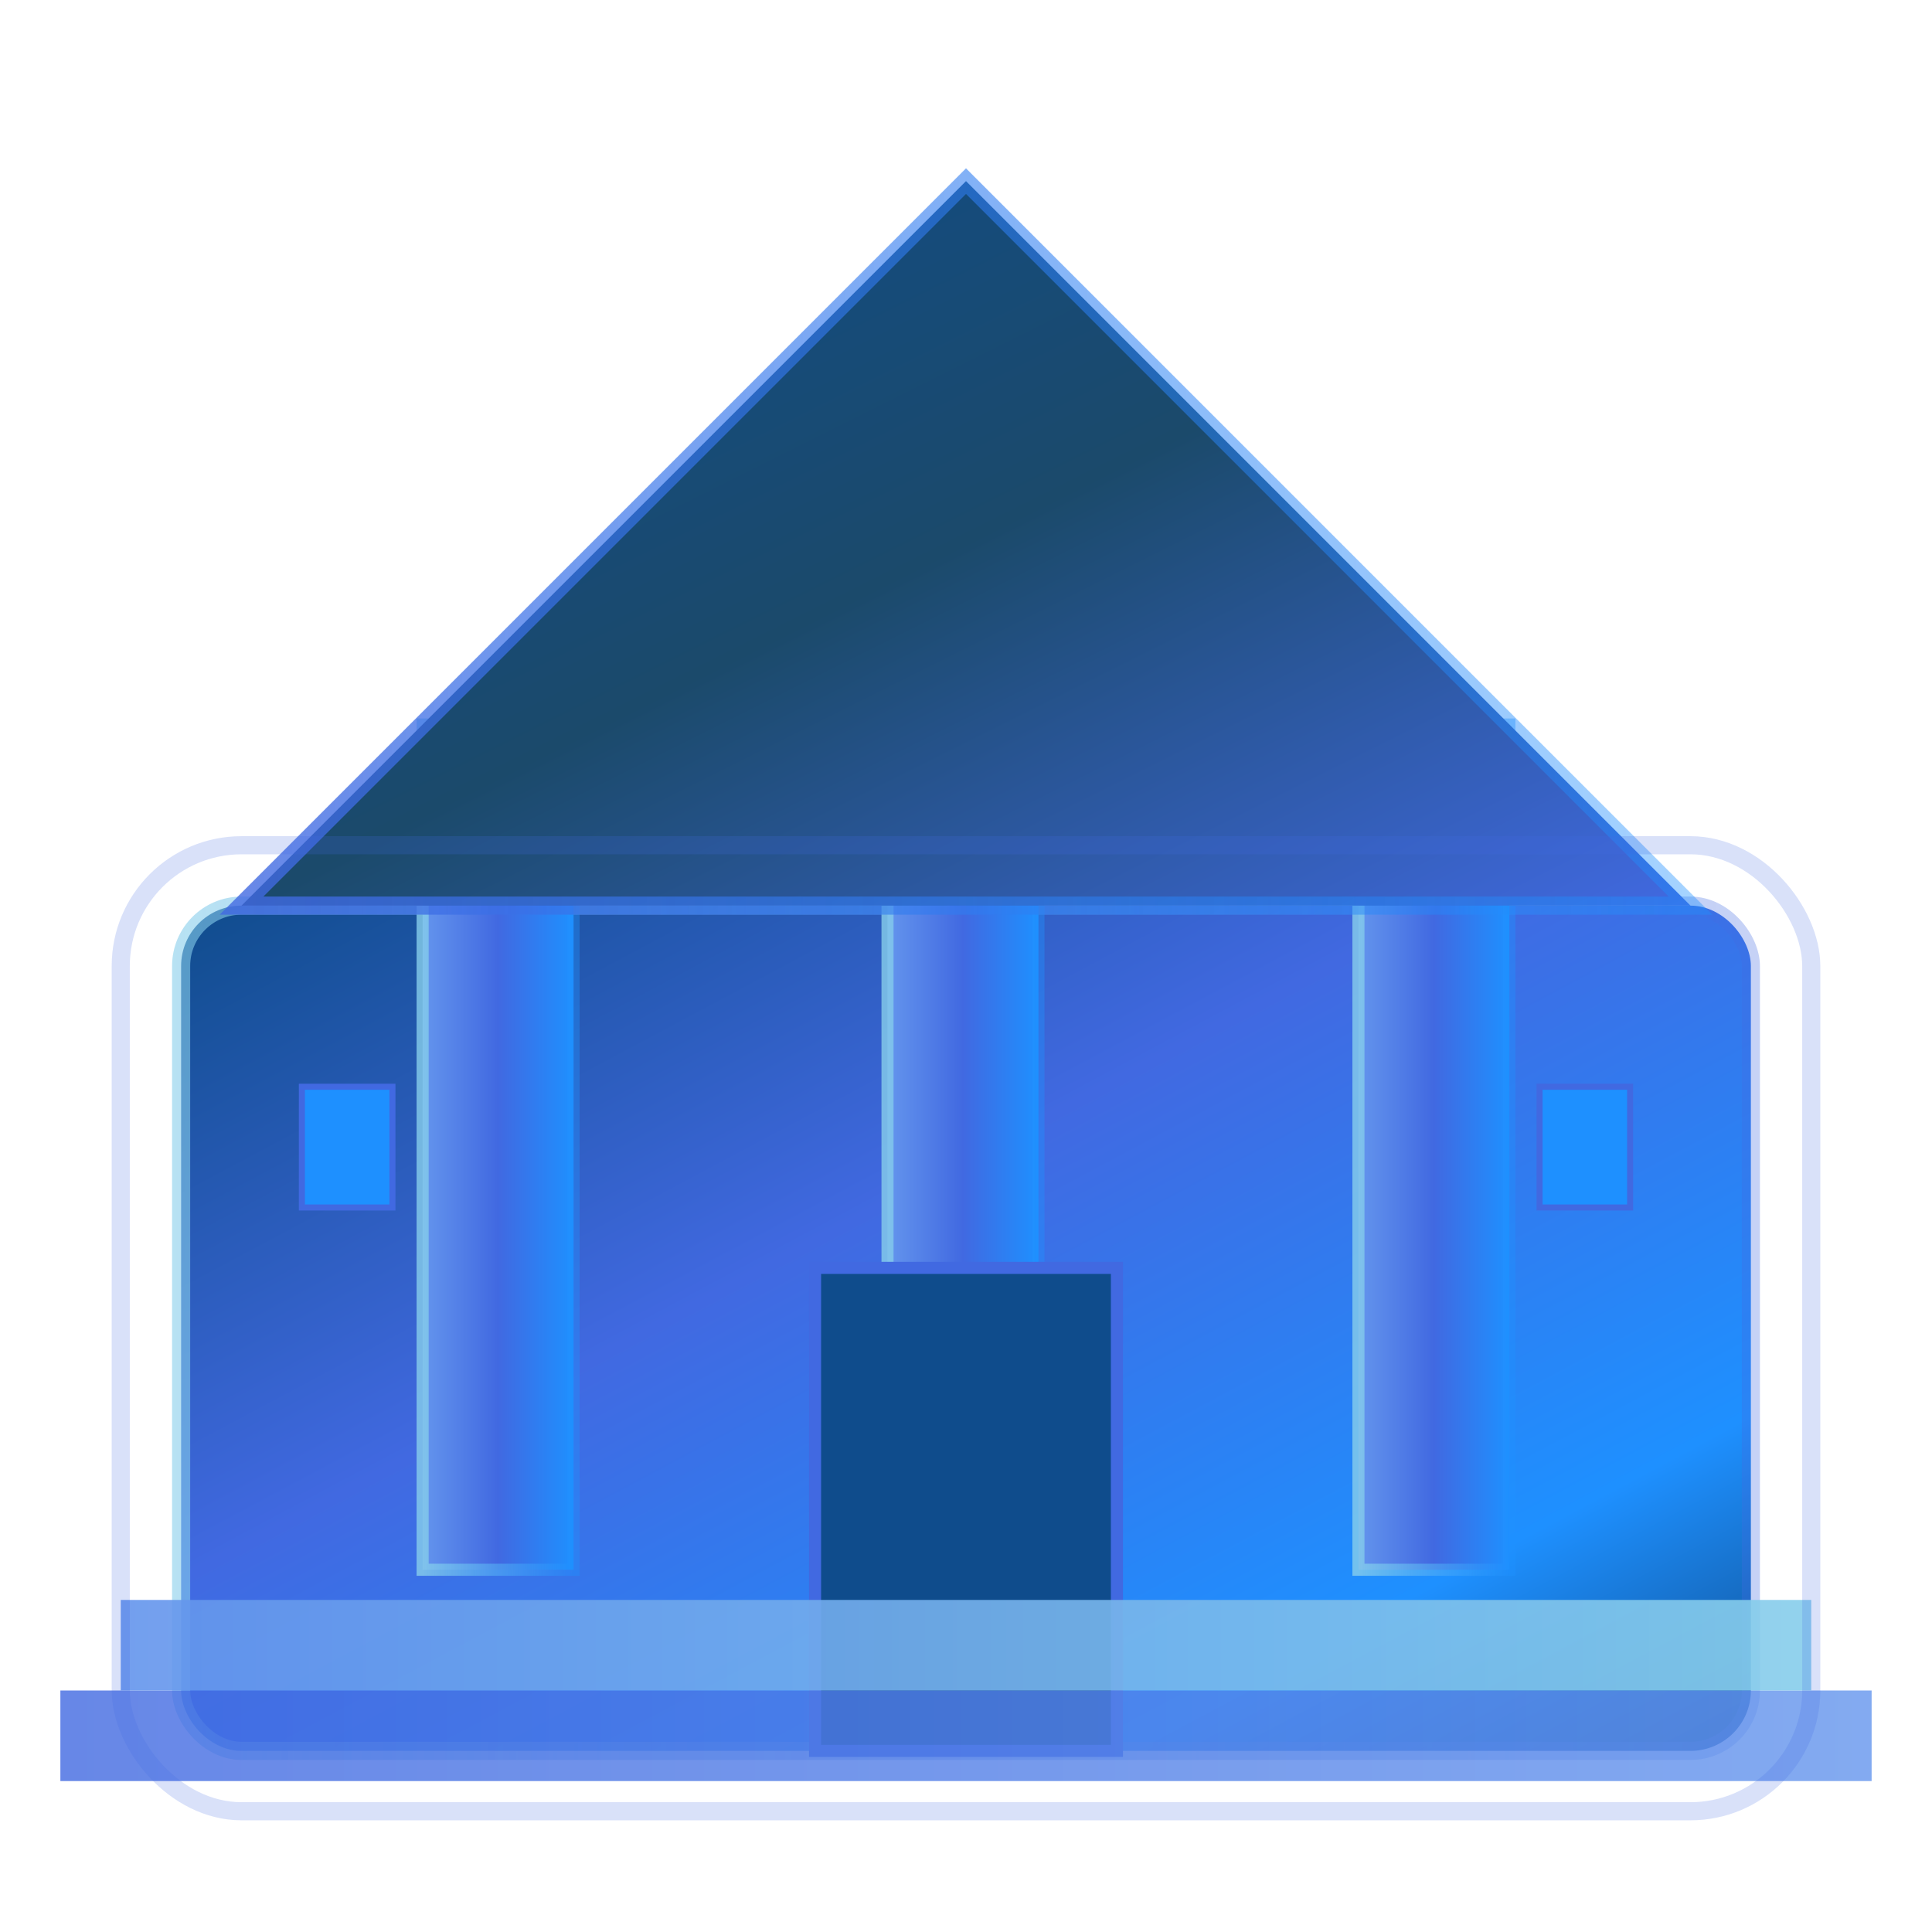 <svg width="32" height="32" viewBox="0 0 32 32" xmlns="http://www.w3.org/2000/svg">
  <!-- Transparent background - removed the dark background rect -->
  
  <!-- Museum Building Base with sapphire gradient -->
  <rect x="3" y="15" width="26" height="14" fill="url(#sapphireGradient)" rx="1" 
        stroke="url(#crystalHighlight)" stroke-width="0.3"/>
  
  <!-- Pillars with crystal blue gradients -->
  <rect x="7" y="12" width="2.5" height="14" fill="url(#pillarGradient)" 
        stroke="url(#pillarHighlight)" stroke-width="0.2"/>
  <rect x="14.7" y="12" width="2.5" height="14" fill="url(#pillarGradient)" 
        stroke="url(#pillarHighlight)" stroke-width="0.2"/>
  <rect x="22.5" y="12" width="2.5" height="14" fill="url(#pillarGradient)" 
        stroke="url(#pillarHighlight)" stroke-width="0.2"/>
  
  <!-- Roof Triangle with deep sapphire -->
  <polygon points="16,3 4,15 28,15" fill="url(#roofGradient)" 
           stroke="url(#roofHighlight)" stroke-width="0.3"/>
  
  <!-- Entrance Door -->
  <rect x="13.5" y="21" width="5" height="8" fill="#0F4C8C" 
        stroke="#4169E1" stroke-width="0.2"/>
  
  <!-- Steps with crystal blue -->
  <rect x="1" y="28" width="30" height="1.5" fill="url(#stepGradient)"/>
  <rect x="2" y="26.5" width="28" height="1.5" fill="url(#stepGradient2)"/>
  
  <!-- Small windows/details with sapphire glow -->
  <rect x="5" y="18" width="1.5" height="2" fill="#1E90FF" 
        stroke="#4169E1" stroke-width="0.1"/>
  <rect x="25.5" y="18" width="1.5" height="2" fill="#1E90FF" 
        stroke="#4169E1" stroke-width="0.1"/>
  
  <!-- Sapphire crystal gradients and effects -->
  <defs>
    <!-- Main building gradient -->
    <linearGradient id="sapphireGradient" x1="0%" y1="0%" x2="100%" y2="100%">
      <stop offset="0%" style="stop-color:#0F4C8C;stop-opacity:1" />
      <stop offset="40%" style="stop-color:#4169E1;stop-opacity:1" />
      <stop offset="80%" style="stop-color:#1E90FF;stop-opacity:1" />
      <stop offset="100%" style="stop-color:#0F4C8C;stop-opacity:1" />
    </linearGradient>
    
    <!-- Pillar gradient -->
    <linearGradient id="pillarGradient" x1="0%" y1="0%" x2="100%" y2="0%">
      <stop offset="0%" style="stop-color:#6495ED;stop-opacity:1" />
      <stop offset="50%" style="stop-color:#4169E1;stop-opacity:1" />
      <stop offset="100%" style="stop-color:#1E90FF;stop-opacity:1" />
    </linearGradient>
    
    <!-- Roof gradient -->
    <linearGradient id="roofGradient" x1="0%" y1="0%" x2="100%" y2="100%">
      <stop offset="0%" style="stop-color:#0F4C8C;stop-opacity:1" />
      <stop offset="50%" style="stop-color:#1B4A6B;stop-opacity:1" />
      <stop offset="100%" style="stop-color:#4169E1;stop-opacity:1" />
    </linearGradient>
    
    <!-- Step gradients -->
    <linearGradient id="stepGradient" x1="0%" y1="0%" x2="100%" y2="0%">
      <stop offset="0%" style="stop-color:#4169E1;stop-opacity:0.8" />
      <stop offset="100%" style="stop-color:#6495ED;stop-opacity:0.8" />
    </linearGradient>
    
    <linearGradient id="stepGradient2" x1="0%" y1="0%" x2="100%" y2="0%">
      <stop offset="0%" style="stop-color:#6495ED;stop-opacity:0.9" />
      <stop offset="100%" style="stop-color:#87CEEB;stop-opacity:0.9" />
    </linearGradient>
    
    <!-- Crystal highlights -->
    <linearGradient id="crystalHighlight" x1="0%" y1="0%" x2="100%" y2="0%">
      <stop offset="0%" style="stop-color:#87CEEB;stop-opacity:0.6" />
      <stop offset="100%" style="stop-color:#4169E1;stop-opacity:0.3" />
    </linearGradient>
    
    <!-- Pillar highlight -->
    <linearGradient id="pillarHighlight" x1="0%" y1="0%" x2="100%" y2="0%">
      <stop offset="0%" style="stop-color:#87CEEB;stop-opacity:0.8" />
      <stop offset="100%" style="stop-color:#1E90FF;stop-opacity:0.4" />
    </linearGradient>
    
    <!-- Roof highlight -->
    <linearGradient id="roofHighlight" x1="0%" y1="0%" x2="100%" y2="0%">
      <stop offset="0%" style="stop-color:#4169E1;stop-opacity:0.8" />
      <stop offset="100%" style="stop-color:#1E90FF;stop-opacity:0.4" />
    </linearGradient>
    
    <!-- Glow filter for crystal effect -->
    <filter id="sapphireGlow" x="-50%" y="-50%" width="200%" height="200%">
      <feGaussianBlur stdDeviation="0.5" result="coloredBlur"/>
      <feMerge> 
        <feMergeNode in="coloredBlur"/>
        <feMergeNode in="SourceGraphic"/>
      </feMerge>
    </filter>
  </defs>
  
  <!-- Apply subtle glow effect to the entire museum -->
  <g filter="url(#sapphireGlow)">
    <!-- Outer glow around the building -->
    <rect x="2" y="14" width="28" height="16" rx="2" 
          fill="none" 
          stroke="#4169E1" 
          stroke-width="0.3" 
          opacity="0.2"/>
  </g>
</svg>
